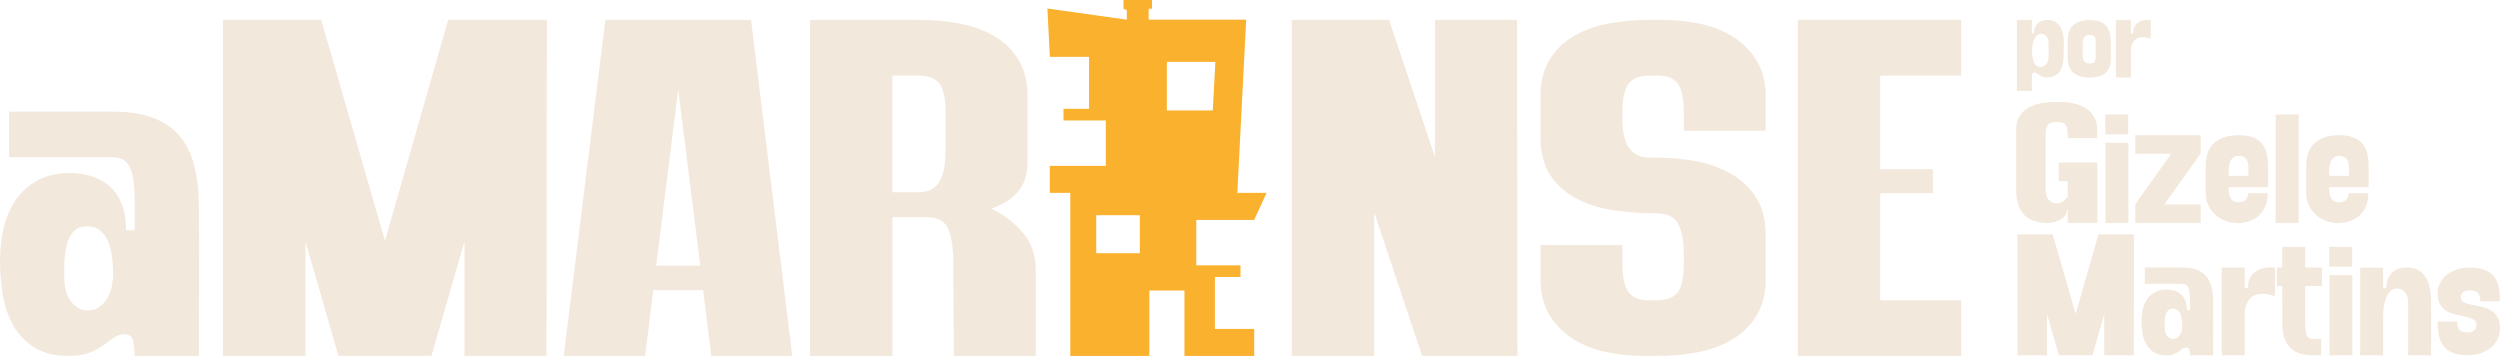<svg xmlns="http://www.w3.org/2000/svg" width="295" height="42" viewBox="0 0 295 42" fill="none"><g clip-path="url(#clip0_2133_595)"><path d="M36.04 42H26.314V2.348H37.905L45.426 28.405L52.889 2.348H64.537L64.482 42H54.812V28.462L50.911 42H39.941L36.04 28.462V42Z" fill="#F3E8DC"></path><path d="M71.436 2.348H88.625L93.488 42H83.932L82.97 34.24H77.089L76.129 42H66.516L71.436 2.348ZM77.429 31.35H82.632L80.029 10.561L77.429 31.35Z" fill="#F3E8DC"></path><path d="M112.544 42V39.28L112.488 33.672V30.953C112.488 29.367 112.298 28.083 111.923 27.101C111.546 26.12 110.68 25.628 109.322 25.628H105.307V41.999H95.582V2.348H108.417C110.076 2.348 111.669 2.489 113.196 2.773C114.722 3.056 116.088 3.548 117.295 4.245C118.501 4.945 119.462 5.88 120.178 7.049C120.893 8.22 121.253 9.675 121.253 11.411V19.002C121.253 20.587 120.858 21.816 120.066 22.684C119.273 23.553 118.237 24.195 116.955 24.61C118.463 25.328 119.716 26.281 120.716 27.471C121.714 28.661 122.215 30.125 122.215 31.861V42H112.545H112.544ZM105.306 22.684H108.359C109.112 22.684 109.706 22.524 110.14 22.202C110.573 21.882 110.894 21.465 111.101 20.955C111.308 20.446 111.44 19.878 111.496 19.256C111.553 18.633 111.58 18.019 111.58 17.415V13.166C111.58 11.656 111.345 10.571 110.874 9.909C110.401 9.249 109.563 8.918 108.357 8.918H105.304V22.684H105.306Z" fill="#F3E8DC"></path><path d="M162.156 42H152.43V2.348H163.908L169.336 18.549V2.348H179.005L179.062 42H167.809L162.154 25.063V42H162.156Z" fill="#F3E8DC"></path><path d="M196.251 2.348C197.721 2.348 199.172 2.499 200.605 2.801C202.036 3.104 203.328 3.613 204.478 4.331C205.629 5.049 206.561 5.984 207.277 7.135C207.992 8.288 208.352 9.713 208.352 11.412V15.434H198.682V13.168C198.682 11.658 198.456 10.573 198.004 9.911C197.552 9.25 196.741 8.92 195.573 8.92H194.668C193.462 8.92 192.623 9.25 192.152 9.911C191.68 10.571 191.446 11.658 191.446 13.168V14.13C191.446 14.696 191.493 15.244 191.587 15.773C191.681 16.302 191.841 16.774 192.068 17.189C192.293 17.605 192.614 17.945 193.028 18.208C193.442 18.473 193.99 18.604 194.668 18.604H195.686C197.156 18.604 198.645 18.746 200.152 19.029C201.659 19.312 203.027 19.804 204.251 20.502C205.476 21.201 206.465 22.136 207.22 23.306C207.974 24.477 208.351 25.95 208.351 27.724V32.879C208.351 34.616 207.992 36.07 207.276 37.24C206.559 38.411 205.599 39.356 204.393 40.072C203.187 40.79 201.821 41.291 200.293 41.574C198.766 41.857 197.173 41.999 195.516 41.999H193.876C192.443 41.999 191.002 41.848 189.55 41.545C188.098 41.244 186.798 40.733 185.649 40.015C184.499 39.299 183.565 38.354 182.85 37.183C182.134 36.013 181.775 34.578 181.775 32.877V28.912H191.446V31.179C191.446 32.651 191.671 33.728 192.123 34.407C192.576 35.087 193.387 35.427 194.554 35.427H195.516C196.722 35.427 197.552 35.096 198.004 34.436C198.456 33.775 198.682 32.69 198.682 31.179V29.989C198.682 28.403 198.456 27.205 198.004 26.391C197.552 25.579 196.722 25.173 195.516 25.173C193.97 25.173 192.386 25.07 190.766 24.861C189.145 24.654 187.665 24.229 186.327 23.587C184.988 22.945 183.895 22.03 183.047 20.841C182.199 19.651 181.774 18.074 181.774 16.11V11.409C181.774 9.672 182.132 8.218 182.849 7.048C183.564 5.878 184.526 4.943 185.732 4.244C186.938 3.546 188.314 3.054 189.86 2.771C191.406 2.488 192.988 2.346 194.61 2.346H196.25L196.251 2.348Z" fill="#F3E8DC"></path><path d="M221.86 19.964H228.08V22.797H221.86V35.428H231.416V42H212.134V2.348H231.416V8.918H221.86V19.964Z" fill="#F3E8DC"></path><path d="M23.466 24.327C23.504 27.272 23.514 30.218 23.495 33.163C23.475 36.109 23.466 39.054 23.466 42H15.889C15.889 41.434 15.832 40.867 15.719 40.301C15.606 39.735 15.285 39.452 14.758 39.452C14.232 39.452 13.778 39.593 13.401 39.877C13.024 40.16 12.619 40.453 12.185 40.755C11.751 41.058 11.214 41.341 10.573 41.604C9.933 41.868 9.103 42 8.086 42C6.464 42 5.125 41.67 4.071 41.009C3.014 40.348 2.185 39.489 1.583 38.431C0.979 37.374 0.565 36.175 0.34 34.833C0.113 33.494 0 32.142 0 30.784C0 29.425 0.141 28.179 0.424 26.932C0.707 25.686 1.178 24.581 1.837 23.619C2.496 22.655 3.354 21.883 4.409 21.297C5.464 20.712 6.764 20.419 8.311 20.419C9.103 20.419 9.894 20.532 10.686 20.759C11.477 20.986 12.185 21.354 12.807 21.864C13.43 22.373 13.928 23.064 14.306 23.932C14.683 24.801 14.871 25.877 14.871 27.161H15.889V23.45C15.889 22.373 15.813 21.477 15.663 20.759C15.512 20.043 15.258 19.494 14.9 19.116C14.541 18.739 13.985 18.55 13.231 18.55H1.075V13.169H13.288C15.172 13.169 16.765 13.415 18.066 13.906C19.366 14.396 20.412 15.114 21.204 16.058C21.996 17.001 22.57 18.172 22.928 19.569C23.287 20.966 23.466 22.553 23.466 24.328V24.327ZM10.518 36.619C11.045 36.582 11.488 36.42 11.847 36.137C12.205 35.854 12.498 35.505 12.723 35.089C12.949 34.675 13.108 34.221 13.204 33.73C13.298 33.239 13.345 32.766 13.345 32.314C13.345 31.748 13.307 31.134 13.233 30.472C13.157 29.812 13.016 29.198 12.809 28.632C12.6 28.066 12.289 27.604 11.875 27.244C11.46 26.885 10.913 26.706 10.235 26.706C9.632 26.706 9.152 26.876 8.794 27.215C8.435 27.555 8.171 27.98 8.002 28.489C7.832 28.999 7.719 29.537 7.662 30.103C7.605 30.669 7.578 31.18 7.578 31.633V32.54C7.578 33.975 7.879 35.032 8.483 35.711C9.085 36.391 9.764 36.694 10.518 36.618V36.619Z" fill="#F3E8DC"></path><path d="M241.574 2.351C241.938 2.351 242.248 2.424 242.501 2.571C242.753 2.718 242.956 2.914 243.107 3.159C243.258 3.403 243.367 3.679 243.434 3.987C243.501 4.294 243.534 4.607 243.534 4.927C243.534 4.999 243.531 5.119 243.527 5.288C243.523 5.457 243.518 5.632 243.514 5.815C243.51 5.998 243.507 6.163 243.507 6.309V6.569C243.498 7.494 243.318 8.156 242.967 8.552C242.616 8.948 242.165 9.146 241.614 9.146C241.366 9.146 241.167 9.114 241.02 9.053C240.873 8.991 240.748 8.924 240.641 8.853C240.534 8.781 240.437 8.712 240.348 8.645C240.26 8.578 240.153 8.545 240.028 8.545C239.966 8.545 239.916 8.568 239.876 8.612C239.836 8.657 239.809 8.712 239.796 8.78C239.783 8.847 239.773 8.913 239.769 8.98C239.764 9.047 239.762 9.103 239.762 9.147V10.736H237.989V2.351H239.762V3.952H240.014C240.014 3.649 240.061 3.396 240.154 3.192C240.247 2.987 240.367 2.823 240.514 2.698C240.661 2.574 240.826 2.485 241.013 2.431C241.2 2.378 241.386 2.351 241.573 2.351H241.574ZM240.788 7.892C240.965 7.892 241.115 7.854 241.235 7.779C241.354 7.703 241.451 7.607 241.527 7.491C241.603 7.375 241.656 7.247 241.687 7.104C241.718 6.962 241.734 6.819 241.734 6.676V6.203C241.734 6.011 241.731 5.823 241.727 5.635C241.723 5.448 241.72 5.284 241.72 5.142V4.902C241.72 4.795 241.697 4.686 241.653 4.574C241.609 4.463 241.546 4.363 241.466 4.274C241.386 4.185 241.294 4.114 241.193 4.061C241.09 4.008 240.982 3.981 240.866 3.981C240.742 3.981 240.618 4.014 240.494 4.081C240.37 4.148 240.255 4.26 240.154 4.414C240.051 4.57 239.967 4.77 239.901 5.015C239.834 5.259 239.793 5.559 239.774 5.916C239.783 6.299 239.812 6.616 239.861 6.871C239.91 7.124 239.978 7.327 240.068 7.478C240.157 7.63 240.261 7.737 240.381 7.799C240.501 7.862 240.636 7.892 240.788 7.892Z" fill="#F3E8DC"></path><path d="M246.531 2.365C247.438 2.365 248.088 2.578 248.484 3.006C248.879 3.433 249.078 4.087 249.078 4.969V6.892C249.078 7.311 249.019 7.661 248.905 7.947C248.789 8.232 248.622 8.463 248.405 8.642C248.187 8.821 247.921 8.95 247.606 9.03C247.291 9.11 246.938 9.15 246.547 9.15C245.765 9.15 245.145 8.965 244.687 8.596C244.229 8.228 243.996 7.624 243.988 6.788V4.731C243.996 3.904 244.23 3.303 244.687 2.93C245.145 2.557 245.761 2.369 246.533 2.369L246.531 2.365ZM247.291 4.927C247.291 4.643 247.239 4.438 247.138 4.314C247.035 4.19 246.834 4.127 246.531 4.127C246.363 4.127 246.227 4.158 246.124 4.22C246.022 4.282 245.945 4.364 245.892 4.467C245.839 4.57 245.803 4.687 245.785 4.82C245.768 4.953 245.758 5.092 245.758 5.233V6.249C245.758 6.4 245.765 6.549 245.778 6.696C245.79 6.843 245.825 6.976 245.878 7.096C245.93 7.217 246.009 7.312 246.11 7.384C246.212 7.455 246.353 7.491 246.53 7.491C246.841 7.491 247.041 7.435 247.129 7.324C247.218 7.212 247.271 7.032 247.289 6.783V4.927H247.291Z" fill="#F3E8DC"></path><path d="M251.715 3.954C251.697 3.625 251.76 3.334 251.902 3.086C251.964 2.978 252.044 2.878 252.142 2.785C252.239 2.692 252.365 2.61 252.515 2.538C252.666 2.467 252.846 2.414 253.054 2.378C253.262 2.342 253.509 2.338 253.793 2.365V4.581C253.705 4.546 253.611 4.514 253.514 4.488C253.425 4.461 253.322 4.44 253.207 4.421C253.091 4.404 252.971 4.394 252.847 4.394C252.696 4.394 252.54 4.414 252.38 4.454C252.221 4.494 252.076 4.573 251.948 4.687C251.819 4.803 251.708 4.959 251.615 5.155C251.523 5.351 251.467 5.604 251.448 5.915V9.147H249.676V2.365H251.448V3.954H251.715Z" fill="#F3E8DC"></path><path d="M247.47 16.302H243.991V15.935C243.991 15.364 243.909 14.967 243.747 14.742C243.584 14.518 243.293 14.406 242.872 14.406H242.546C242.112 14.406 241.81 14.525 241.641 14.762C241.471 15 241.387 15.391 241.387 15.935C241.373 17.009 241.37 18.078 241.377 19.145C241.384 20.212 241.387 21.288 241.387 22.375C241.387 22.864 241.499 23.254 241.723 23.547C241.947 23.839 242.248 23.985 242.628 23.985C242.953 23.985 243.224 23.911 243.441 23.761C243.658 23.612 243.841 23.422 243.991 23.19V21.375H242.933V19.173H247.49V26.307H243.991V24.717H243.909C243.909 24.949 243.845 25.162 243.717 25.359C243.588 25.556 243.414 25.727 243.199 25.868C242.982 26.011 242.73 26.12 242.446 26.194C242.161 26.268 241.863 26.306 241.551 26.306C240.277 26.279 239.35 25.935 238.774 25.276C238.197 24.617 237.909 23.663 237.909 22.412V15.298C237.909 14.674 238.037 14.15 238.296 13.728C238.553 13.308 238.899 12.97 239.333 12.719C239.767 12.467 240.263 12.291 240.819 12.188C241.376 12.087 241.945 12.035 242.528 12.035H243.117C243.647 12.035 244.168 12.09 244.684 12.198C245.2 12.307 245.663 12.49 246.077 12.749C246.491 13.008 246.827 13.344 247.085 13.758C247.342 14.173 247.472 14.686 247.472 15.297V16.295L247.47 16.302Z" fill="#F3E8DC"></path><path d="M255.385 24.129H259.678V26.31H251.966V24.088L256.218 18.137H251.966V15.956H259.678V18.117L255.385 24.129Z" fill="#F3E8DC"></path><path d="M264.154 23.863C264.534 23.863 264.815 23.765 264.999 23.567C265.182 23.37 265.273 23.115 265.273 22.802H267.593C267.593 23.441 267.487 23.985 267.277 24.432C267.067 24.881 266.792 25.244 266.454 25.523C266.114 25.802 265.731 26.005 265.305 26.135C264.878 26.264 264.454 26.328 264.033 26.328C263.572 26.328 263.118 26.25 262.67 26.094C262.222 25.938 261.822 25.706 261.47 25.4C261.117 25.094 260.829 24.717 260.605 24.269C260.38 23.82 260.269 23.298 260.269 22.699V19.561C260.282 18.297 260.639 17.38 261.337 16.81C262.035 16.239 262.975 15.953 264.154 15.953C265.333 15.953 266.222 16.235 266.779 16.8C267.336 17.363 267.62 18.284 267.634 19.562V22.09H262.975C262.975 22.308 262.988 22.522 263.015 22.732C263.042 22.942 263.097 23.133 263.178 23.303C263.259 23.473 263.378 23.609 263.533 23.71C263.689 23.812 263.896 23.863 264.154 23.863ZM262.974 20.745H265.313V19.868C265.313 19.678 265.299 19.495 265.272 19.318C265.245 19.142 265.191 18.985 265.109 18.849C265.028 18.713 264.912 18.604 264.764 18.523C264.614 18.441 264.411 18.4 264.153 18.4C263.895 18.4 263.688 18.461 263.532 18.583C263.376 18.706 263.257 18.857 263.177 19.042C263.095 19.225 263.041 19.432 263.014 19.664C262.987 19.895 262.974 20.12 262.974 20.336V20.743V20.745Z" fill="#F3E8DC"></path><path d="M268.529 26.31V13.509H271.235V26.31H268.529Z" fill="#F3E8DC"></path><path d="M276.017 23.863C276.396 23.863 276.678 23.765 276.862 23.567C277.044 23.37 277.136 23.115 277.136 22.802H279.455C279.455 23.441 279.35 23.985 279.14 24.432C278.93 24.881 278.654 25.244 278.316 25.523C277.976 25.802 277.594 26.005 277.167 26.135C276.74 26.264 276.316 26.328 275.895 26.328C275.434 26.328 274.981 26.25 274.532 26.094C274.084 25.938 273.685 25.706 273.332 25.4C272.979 25.094 272.691 24.717 272.467 24.269C272.243 23.82 272.132 23.298 272.132 22.699V19.561C272.144 18.297 272.501 17.38 273.199 16.81C273.897 16.239 274.838 15.953 276.017 15.953C277.196 15.953 278.085 16.235 278.642 16.8C279.198 17.363 279.482 18.284 279.497 19.562V22.09H274.838C274.838 22.308 274.851 22.522 274.878 22.732C274.905 22.942 274.959 23.133 275.04 23.303C275.122 23.473 275.24 23.609 275.396 23.71C275.551 23.812 275.758 23.863 276.017 23.863ZM274.836 20.745H277.176V19.868C277.176 19.678 277.161 19.495 277.134 19.318C277.107 19.142 277.053 18.985 276.972 18.849C276.89 18.713 276.775 18.604 276.626 18.523C276.476 18.441 276.274 18.4 276.015 18.4C275.757 18.4 275.55 18.461 275.394 18.583C275.239 18.706 275.119 18.857 275.039 19.042C274.958 19.225 274.903 19.432 274.876 19.664C274.849 19.895 274.836 20.12 274.836 20.336V20.743V20.745Z" fill="#F3E8DC"></path><path d="M241.55 41.928H238.05V27.66H242.221L244.927 37.035L247.613 27.66H251.805L251.785 41.928H248.305V37.057L246.901 41.928H242.954L241.55 37.057V41.928Z" fill="#F3E8DC"></path><path d="M261.143 35.57C261.156 36.629 261.16 37.69 261.153 38.75C261.146 39.809 261.143 40.87 261.143 41.93H258.416C258.416 41.725 258.397 41.523 258.355 41.318C258.314 41.114 258.2 41.012 258.01 41.012C257.82 41.012 257.657 41.063 257.522 41.165C257.386 41.267 257.24 41.372 257.083 41.481C256.928 41.59 256.734 41.691 256.504 41.787C256.273 41.883 255.974 41.93 255.609 41.93C255.025 41.93 254.544 41.811 254.165 41.574C253.785 41.337 253.487 41.028 253.27 40.646C253.053 40.266 252.903 39.834 252.821 39.352C252.74 38.87 252.699 38.384 252.699 37.895C252.699 37.406 252.75 36.957 252.851 36.509C252.953 36.06 253.123 35.663 253.36 35.317C253.596 34.971 253.905 34.692 254.286 34.482C254.666 34.272 255.134 34.166 255.69 34.166C255.976 34.166 256.26 34.207 256.545 34.289C256.831 34.37 257.085 34.503 257.309 34.686C257.533 34.869 257.713 35.118 257.848 35.43C257.984 35.743 258.053 36.13 258.053 36.592H258.419V35.257C258.419 34.869 258.392 34.547 258.338 34.289C258.284 34.031 258.192 33.834 258.064 33.698C257.934 33.562 257.734 33.494 257.463 33.494H253.088V31.558H257.483C258.161 31.558 258.735 31.646 259.203 31.822C259.671 32 260.048 32.257 260.332 32.597C260.617 32.938 260.823 33.358 260.953 33.861C261.081 34.364 261.146 34.935 261.146 35.573L261.143 35.57ZM256.484 39.992C256.674 39.98 256.834 39.921 256.962 39.819C257.091 39.718 257.196 39.592 257.278 39.442C257.359 39.293 257.416 39.129 257.45 38.953C257.484 38.777 257.502 38.607 257.502 38.444C257.502 38.239 257.487 38.019 257.462 37.782C257.434 37.544 257.383 37.323 257.309 37.12C257.235 36.915 257.122 36.749 256.973 36.621C256.824 36.492 256.628 36.428 256.384 36.428C256.167 36.428 255.994 36.489 255.864 36.611C255.736 36.734 255.64 36.885 255.579 37.07C255.518 37.254 255.478 37.447 255.456 37.65C255.435 37.853 255.426 38.038 255.426 38.201V38.527C255.426 39.043 255.535 39.423 255.752 39.668C255.969 39.912 256.213 40.021 256.484 39.994V39.992Z" fill="#F3E8DC"></path><path d="M265.273 34C265.246 33.498 265.34 33.056 265.559 32.674C265.653 32.511 265.776 32.358 265.926 32.215C266.074 32.072 266.264 31.947 266.495 31.838C266.725 31.729 267 31.648 267.319 31.593C267.637 31.539 268.014 31.532 268.448 31.573V34.956C268.312 34.902 268.169 34.855 268.021 34.813C267.885 34.772 267.728 34.739 267.553 34.712C267.376 34.685 267.193 34.67 267.003 34.67C266.772 34.67 266.535 34.7 266.291 34.762C266.047 34.823 265.826 34.942 265.63 35.118C265.433 35.295 265.263 35.533 265.122 35.831C264.979 36.13 264.895 36.518 264.868 36.994V41.927H262.162V31.572H264.868V33.997H265.275L265.273 34Z" fill="#F3E8DC"></path><path d="M273.981 33.755H272.007V37.852C272.007 38.558 272.059 39.092 272.16 39.452C272.261 39.812 272.53 39.992 272.964 39.992H273.9V41.928H272.964C271.729 41.941 270.814 41.633 270.218 41.001C269.621 40.368 269.323 39.475 269.323 38.319C269.323 37.559 269.32 36.801 269.313 36.047C269.305 35.294 269.303 34.529 269.303 33.754H268.672V31.573H269.303V29.127H272.009V31.573H273.983V33.754L273.981 33.755Z" fill="#F3E8DC"></path><path d="M286.861 35.57C286.874 36.629 286.879 37.69 286.871 38.75C286.864 39.809 286.861 40.87 286.861 41.93H284.155V35.488C284.141 35.081 284.013 34.738 283.768 34.459C283.524 34.18 283.232 34.041 282.894 34.041C282.527 34.041 282.233 34.167 282.009 34.419C281.785 34.67 281.615 34.972 281.5 35.325C281.385 35.678 281.308 36.046 281.266 36.426C281.226 36.807 281.205 37.127 281.205 37.384V41.93H278.499V31.575H281.205V34H281.592C281.592 33.538 281.663 33.15 281.806 32.837C281.949 32.524 282.131 32.274 282.355 32.084C282.58 31.893 282.831 31.758 283.108 31.676C283.386 31.595 283.667 31.553 283.953 31.553C284.549 31.553 285.035 31.669 285.407 31.899C285.78 32.131 286.075 32.437 286.292 32.816C286.509 33.196 286.659 33.628 286.74 34.11C286.822 34.592 286.863 35.078 286.863 35.567L286.861 35.57Z" fill="#F3E8DC"></path><path d="M290.381 35.019C290.381 35.305 290.493 35.513 290.717 35.641C290.941 35.77 291.229 35.873 291.582 35.947C291.934 36.022 292.314 36.1 292.721 36.182C293.127 36.263 293.5 36.396 293.84 36.579C294.178 36.762 294.46 37.028 294.685 37.374C294.909 37.72 295.013 38.199 295 38.811C295 39.192 294.914 39.569 294.746 39.942C294.576 40.316 294.329 40.649 294.004 40.94C293.678 41.232 293.277 41.467 292.803 41.644C292.328 41.821 291.786 41.908 291.176 41.908C290.484 41.908 289.912 41.82 289.456 41.644C289.002 41.468 288.638 41.212 288.367 40.879C288.096 40.546 287.906 40.131 287.798 39.635C287.689 39.139 287.635 38.573 287.635 37.933H289.934C289.934 38.328 290.013 38.64 290.169 38.871C290.324 39.103 290.66 39.217 291.176 39.217C291.556 39.217 291.824 39.133 291.98 38.963C292.135 38.793 292.214 38.607 292.214 38.402C292.227 38.089 292.125 37.866 291.908 37.73C291.691 37.594 291.417 37.486 291.085 37.404C290.752 37.323 290.39 37.244 289.996 37.17C289.602 37.096 289.232 36.972 288.887 36.802C288.541 36.632 288.249 36.385 288.012 36.059C287.775 35.733 287.649 35.278 287.635 34.693C287.621 34.299 287.696 33.915 287.859 33.542C288.022 33.169 288.266 32.836 288.591 32.543C288.917 32.251 289.316 32.017 289.792 31.839C290.267 31.663 290.815 31.575 291.44 31.575C292.634 31.575 293.523 31.856 294.105 32.421C294.687 32.985 294.98 33.905 294.98 35.184V35.551H292.681C292.681 35.157 292.602 34.845 292.447 34.613C292.291 34.383 291.954 34.267 291.439 34.267C291.059 34.267 290.791 34.339 290.635 34.482C290.48 34.625 290.394 34.805 290.381 35.022V35.019Z" fill="#F3E8DC"></path><path d="M274.853 31.472V29.128H277.56V31.472H274.853ZM274.875 41.93V32.468H277.581V41.93H274.875Z" fill="#F3E8DC"></path><path d="M248.421 15.853V13.509H251.127V15.853H248.421ZM248.441 26.31V16.848H251.147V26.31H248.441Z" fill="#F3E8DC"></path><path d="M147.992 25.948L149.457 22.759H146.003L147.052 2.322H135.541V1.032H135.937V0H132.575V1.032L132.96 1.19L132.968 2.324L123.592 1.007L123.874 6.515L123.884 6.712H128.51V12.84H125.492V14.214H130.486V19.574H123.875V22.762H126.294V42.003H135.62V34.279H139.765V42.003H147.995V38.814H143.359V32.686H146.377V31.312H141.16V25.951H147.995L147.992 25.948ZM134.501 29.879H129.356V25.392H134.501V29.879ZM137.69 13.035V7.3H143.415L143.105 13.035H137.69Z" fill="#FAB12D"></path></g><defs><clipPath id="clip0_2133_595"><rect width="295" height="42" fill="white"></rect></clipPath></defs></svg>